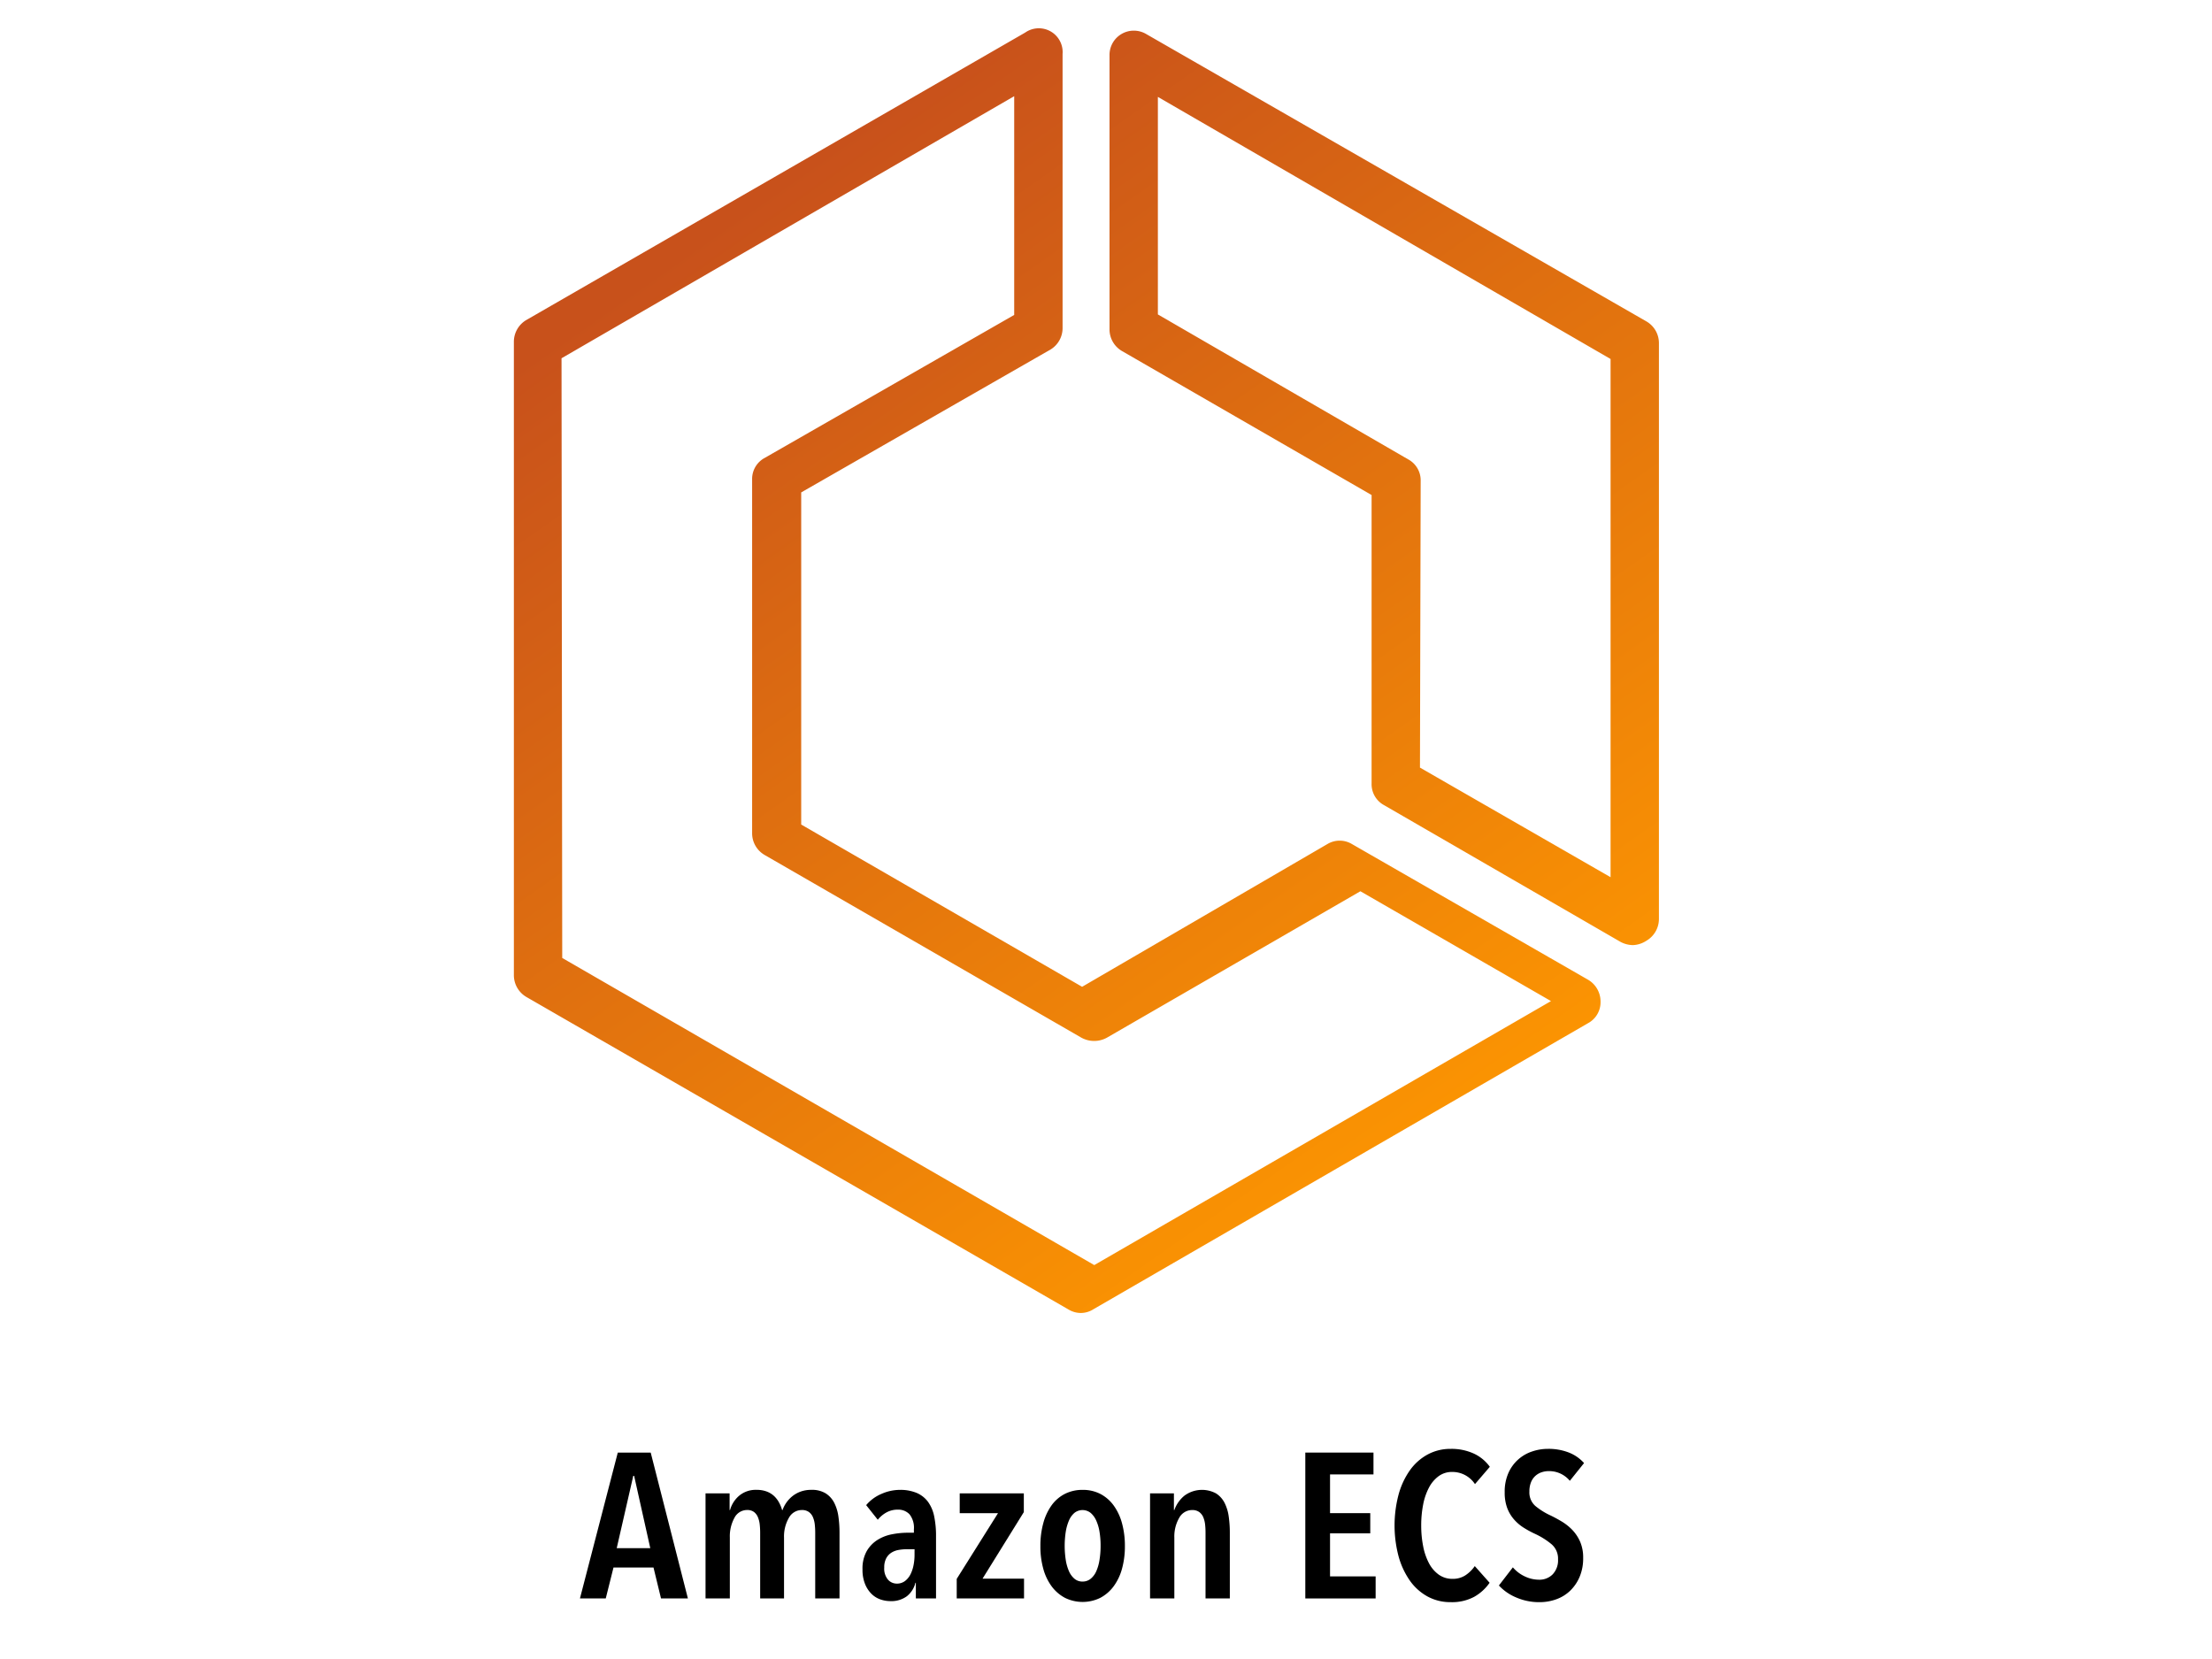 <svg id="Layer_1" data-name="Layer 1" xmlns="http://www.w3.org/2000/svg" xmlns:xlink="http://www.w3.org/1999/xlink" viewBox="0 0 144 108"><defs><style>.cls-1{fill:url(#linear-gradient);}.cls-2{fill:url(#linear-gradient-2);}</style><linearGradient id="linear-gradient" x1="40.979" y1="18.701" x2="87.419" y2="84.975" gradientUnits="userSpaceOnUse"><stop offset="0" stop-color="#c8511b"/><stop offset="1" stop-color="#f90"/></linearGradient><linearGradient id="linear-gradient-2" x1="71.203" y1="-2.478" x2="117.643" y2="63.796" xlink:href="#linear-gradient"/></defs><title>Amazon-logos</title><g id="Reference"><g id="Icon_Test" data-name="Icon Test"><path class="cls-1" d="M70.398,85.474a1.551,1.551,0,0,1-.822-.217L34.275,64.907a1.644,1.644,0,0,1-.822-1.427V22.253a1.644,1.644,0,0,1,.822-1.427L66.738,2.121A1.551,1.551,0,0,1,69.173,3.517V21.369a1.629,1.629,0,0,1-.776,1.38L52.158,32.056V53.677L70.445,64.24l15.991-9.306a1.551,1.551,0,0,1,1.551,0l15.386,8.841a1.644,1.644,0,0,1,.822,1.427,1.551,1.551,0,0,1-.822,1.411L71.189,85.226A1.551,1.551,0,0,1,70.398,85.474ZM36.601,62.363,71.236,82.356l29.733-17.186L88.561,58.02,72.074,67.544a1.722,1.722,0,0,1-1.691,0l-20.598-11.881a1.629,1.629,0,0,1-.822-1.411v-23.033a1.551,1.551,0,0,1,.822-1.411l16.239-9.306V6.262L36.555,23.323Z"/><path class="cls-2" d="M106.305,61.526a1.753,1.753,0,0,1-.822-.217L90.112,52.421a1.551,1.551,0,0,1-.822-1.411V32.226L73.051,22.858a1.629,1.629,0,0,1-.822-1.411V3.594A1.582,1.582,0,0,1,74.586,2.198l32.587,18.721a1.629,1.629,0,0,1,.822,1.411V59.819a1.644,1.644,0,0,1-.822,1.427A1.706,1.706,0,0,1,106.305,61.526ZM92.439,49.97l12.408,7.135V23.37L75.377,6.308v14.161l16.286,9.43a1.551,1.551,0,0,1,.822,1.411Z"/></g></g><path d="M43.032,104.058l-.489-2.012H39.938l-.504,2.012H37.754l2.464-9.496h2.142l2.422,9.496Zm-1.75-7.98h-.056l-1.078,4.708h2.185Z"/><path d="M48.118,97.372a1.67,1.67,0,0,1,1.137-.383,1.825,1.825,0,0,1,.655.107,1.467,1.467,0,0,1,.475.288,1.662,1.662,0,0,1,.327.423,2.227,2.227,0,0,1,.202.496h.028a2.055,2.055,0,0,1,.637-.898,1.899,1.899,0,0,1,.539-.302,2.002,2.002,0,0,1,.7-.114,1.692,1.692,0,0,1,.945.235,1.593,1.593,0,0,1,.553.623,2.843,2.843,0,0,1,.266.893,7.39,7.39,0,0,1,.07,1.025v4.292h-1.582v-4.292a4.891,4.891,0,0,0-.028-.517,1.666,1.666,0,0,0-.119-.476.796.796,0,0,0-.266-.342.756.756,0,0,0-.455-.128.958.958,0,0,0-.847.51,2.413,2.413,0,0,0-.315,1.287v3.957H49.486v-4.292a4.888,4.888,0,0,0-.028-.517,1.665,1.665,0,0,0-.118-.476.809.809,0,0,0-.257-.342.716.716,0,0,0-.445-.128.921.921,0,0,0-.827.51,2.486,2.486,0,0,0-.299,1.274v3.97H45.93V97.218h1.567v1.086h.028A1.883,1.883,0,0,1,48.118,97.372Z"/><path d="M59.594,103.038a1.616,1.616,0,0,1-.561.879,1.711,1.711,0,0,1-1.078.315,1.995,1.995,0,0,1-.63-.107,1.549,1.549,0,0,1-.581-.355,1.914,1.914,0,0,1-.427-.645,2.438,2.438,0,0,1-.168-.958,2.306,2.306,0,0,1,.273-1.188,2.11,2.11,0,0,1,.699-.73,2.758,2.758,0,0,1,.952-.369,5.443,5.443,0,0,1,1.029-.101h.392v-.215a1.404,1.404,0,0,0-.286-.985,1.005,1.005,0,0,0-.764-.302,1.491,1.491,0,0,0-.734.181,1.888,1.888,0,0,0-.567.477l-.756-.952a2.639,2.639,0,0,1,.994-.731,2.974,2.974,0,0,1,1.189-.262,2.757,2.757,0,0,1,1.113.201,1.804,1.804,0,0,1,.735.584,2.423,2.423,0,0,1,.398.945,6.202,6.202,0,0,1,.119,1.274v4.063H59.621V103.038Zm-.057-2.186h-.462a3.342,3.342,0,0,0-.566.047,1.298,1.298,0,0,0-.483.181.983.983,0,0,0-.336.369,1.254,1.254,0,0,0-.126.597,1.107,1.107,0,0,0,.245.791.764.764,0,0,0,.567.255.863.863,0,0,0,.546-.174,1.267,1.267,0,0,0,.356-.443,2.302,2.302,0,0,0,.196-.597,3.371,3.371,0,0,0,.062-.637Z"/><path d="M62.282,104.058v-1.274l2.688-4.278H62.477V97.218h4.173v1.22l-2.688,4.333h2.702v1.287Z"/><path d="M73.23,100.652a5.42,5.42,0,0,1-.189,1.475,3.45,3.45,0,0,1-.548,1.147,2.587,2.587,0,0,1-.863.744,2.609,2.609,0,0,1-2.302,0,2.597,2.597,0,0,1-.863-.744,3.449,3.449,0,0,1-.547-1.147,5.382,5.382,0,0,1-.189-1.475,5.522,5.522,0,0,1,.189-1.496,3.598,3.598,0,0,1,.54-1.16,2.425,2.425,0,0,1,.863-.744,2.518,2.518,0,0,1,1.158-.262,2.471,2.471,0,0,1,1.15.262,2.502,2.502,0,0,1,.863.744,3.528,3.528,0,0,1,.548,1.16A5.561,5.561,0,0,1,73.23,100.652Zm-1.582-.014a5.605,5.605,0,0,0-.07-.919,2.865,2.865,0,0,0-.217-.737,1.401,1.401,0,0,0-.364-.496.849.849,0,0,0-1.05,0,1.344,1.344,0,0,0-.357.496,3.079,3.079,0,0,0-.21.737,6.079,6.079,0,0,0,0,1.831,2.953,2.953,0,0,0,.21.737,1.349,1.349,0,0,0,.357.489.79.79,0,0,0,.525.182.817.817,0,0,0,.531-.182,1.308,1.308,0,0,0,.364-.489,2.913,2.913,0,0,0,.21-.737A5.649,5.649,0,0,0,71.648,100.638Z"/><path d="M76.421,97.218v1.086h.027A2.135,2.135,0,0,1,77.1,97.372a1.921,1.921,0,0,1,2.072-.147,1.586,1.586,0,0,1,.553.623,2.817,2.817,0,0,1,.266.893,7.39,7.39,0,0,1,.07,1.025v4.292h-1.582v-4.292a4.884,4.884,0,0,0-.027-.517,1.698,1.698,0,0,0-.119-.476.798.798,0,0,0-.267-.342.754.754,0,0,0-.455-.128.958.958,0,0,0-.847.51,2.413,2.413,0,0,0-.315,1.287v3.957h-1.581V97.218Z"/><path d="M84.975,104.058V94.562h4.438v1.422H86.585V98.505h2.618v1.314H86.585v2.803h2.968v1.436Z"/><path d="M95.972,103.95a3.05,3.05,0,0,1-1.533.349,3.087,3.087,0,0,1-1.519-.375,3.43,3.43,0,0,1-1.148-1.04,5.149,5.149,0,0,1-.728-1.575,7.873,7.873,0,0,1,0-4.004,5.051,5.051,0,0,1,.735-1.583,3.419,3.419,0,0,1,1.154-1.032,3.1,3.1,0,0,1,1.505-.369,3.494,3.494,0,0,1,1.498.302,2.666,2.666,0,0,1,1.051.865l-.967,1.127a1.758,1.758,0,0,0-1.483-.792,1.457,1.457,0,0,0-.882.275,2.175,2.175,0,0,0-.63.744,3.959,3.959,0,0,0-.379,1.106,7.017,7.017,0,0,0-.126,1.361,6.925,6.925,0,0,0,.126,1.348,3.966,3.966,0,0,0,.379,1.107,2.139,2.139,0,0,0,.637.744,1.51,1.51,0,0,0,.902.274,1.476,1.476,0,0,0,.848-.241,2.22,2.22,0,0,0,.595-.59l.966,1.086A3.033,3.033,0,0,1,95.972,103.95Z"/><path d="M102.195,96.4a1.742,1.742,0,0,0-1.372-.631,1.471,1.471,0,0,0-.462.074,1.142,1.142,0,0,0-.406.234,1.115,1.115,0,0,0-.287.416,1.573,1.573,0,0,0-.105.604,1.168,1.168,0,0,0,.379.933,4.437,4.437,0,0,0,.993.623c.243.116.49.251.742.402a3.376,3.376,0,0,1,.687.55,2.655,2.655,0,0,1,.504.765,2.579,2.579,0,0,1,.195,1.046,3.089,3.089,0,0,1-.23,1.234,2.738,2.738,0,0,1-.616.905,2.534,2.534,0,0,1-.903.557,3.179,3.179,0,0,1-1.092.188,3.729,3.729,0,0,1-1.525-.309,3.204,3.204,0,0,1-1.12-.777l.91-1.181a2.288,2.288,0,0,0,.776.59,2.158,2.158,0,0,0,.932.215,1.198,1.198,0,0,0,.882-.349,1.319,1.319,0,0,0,.35-.979,1.226,1.226,0,0,0-.42-.979,4.839,4.839,0,0,0-1.063-.671,6.459,6.459,0,0,1-.764-.415,2.853,2.853,0,0,1-.63-.544,2.434,2.434,0,0,1-.434-.737,2.843,2.843,0,0,1-.161-1.013,2.992,2.992,0,0,1,.245-1.268,2.561,2.561,0,0,1,1.547-1.395,3.203,3.203,0,0,1,1.021-.168,3.649,3.649,0,0,1,1.352.235,2.598,2.598,0,0,1,1.001.69Z"/></svg>